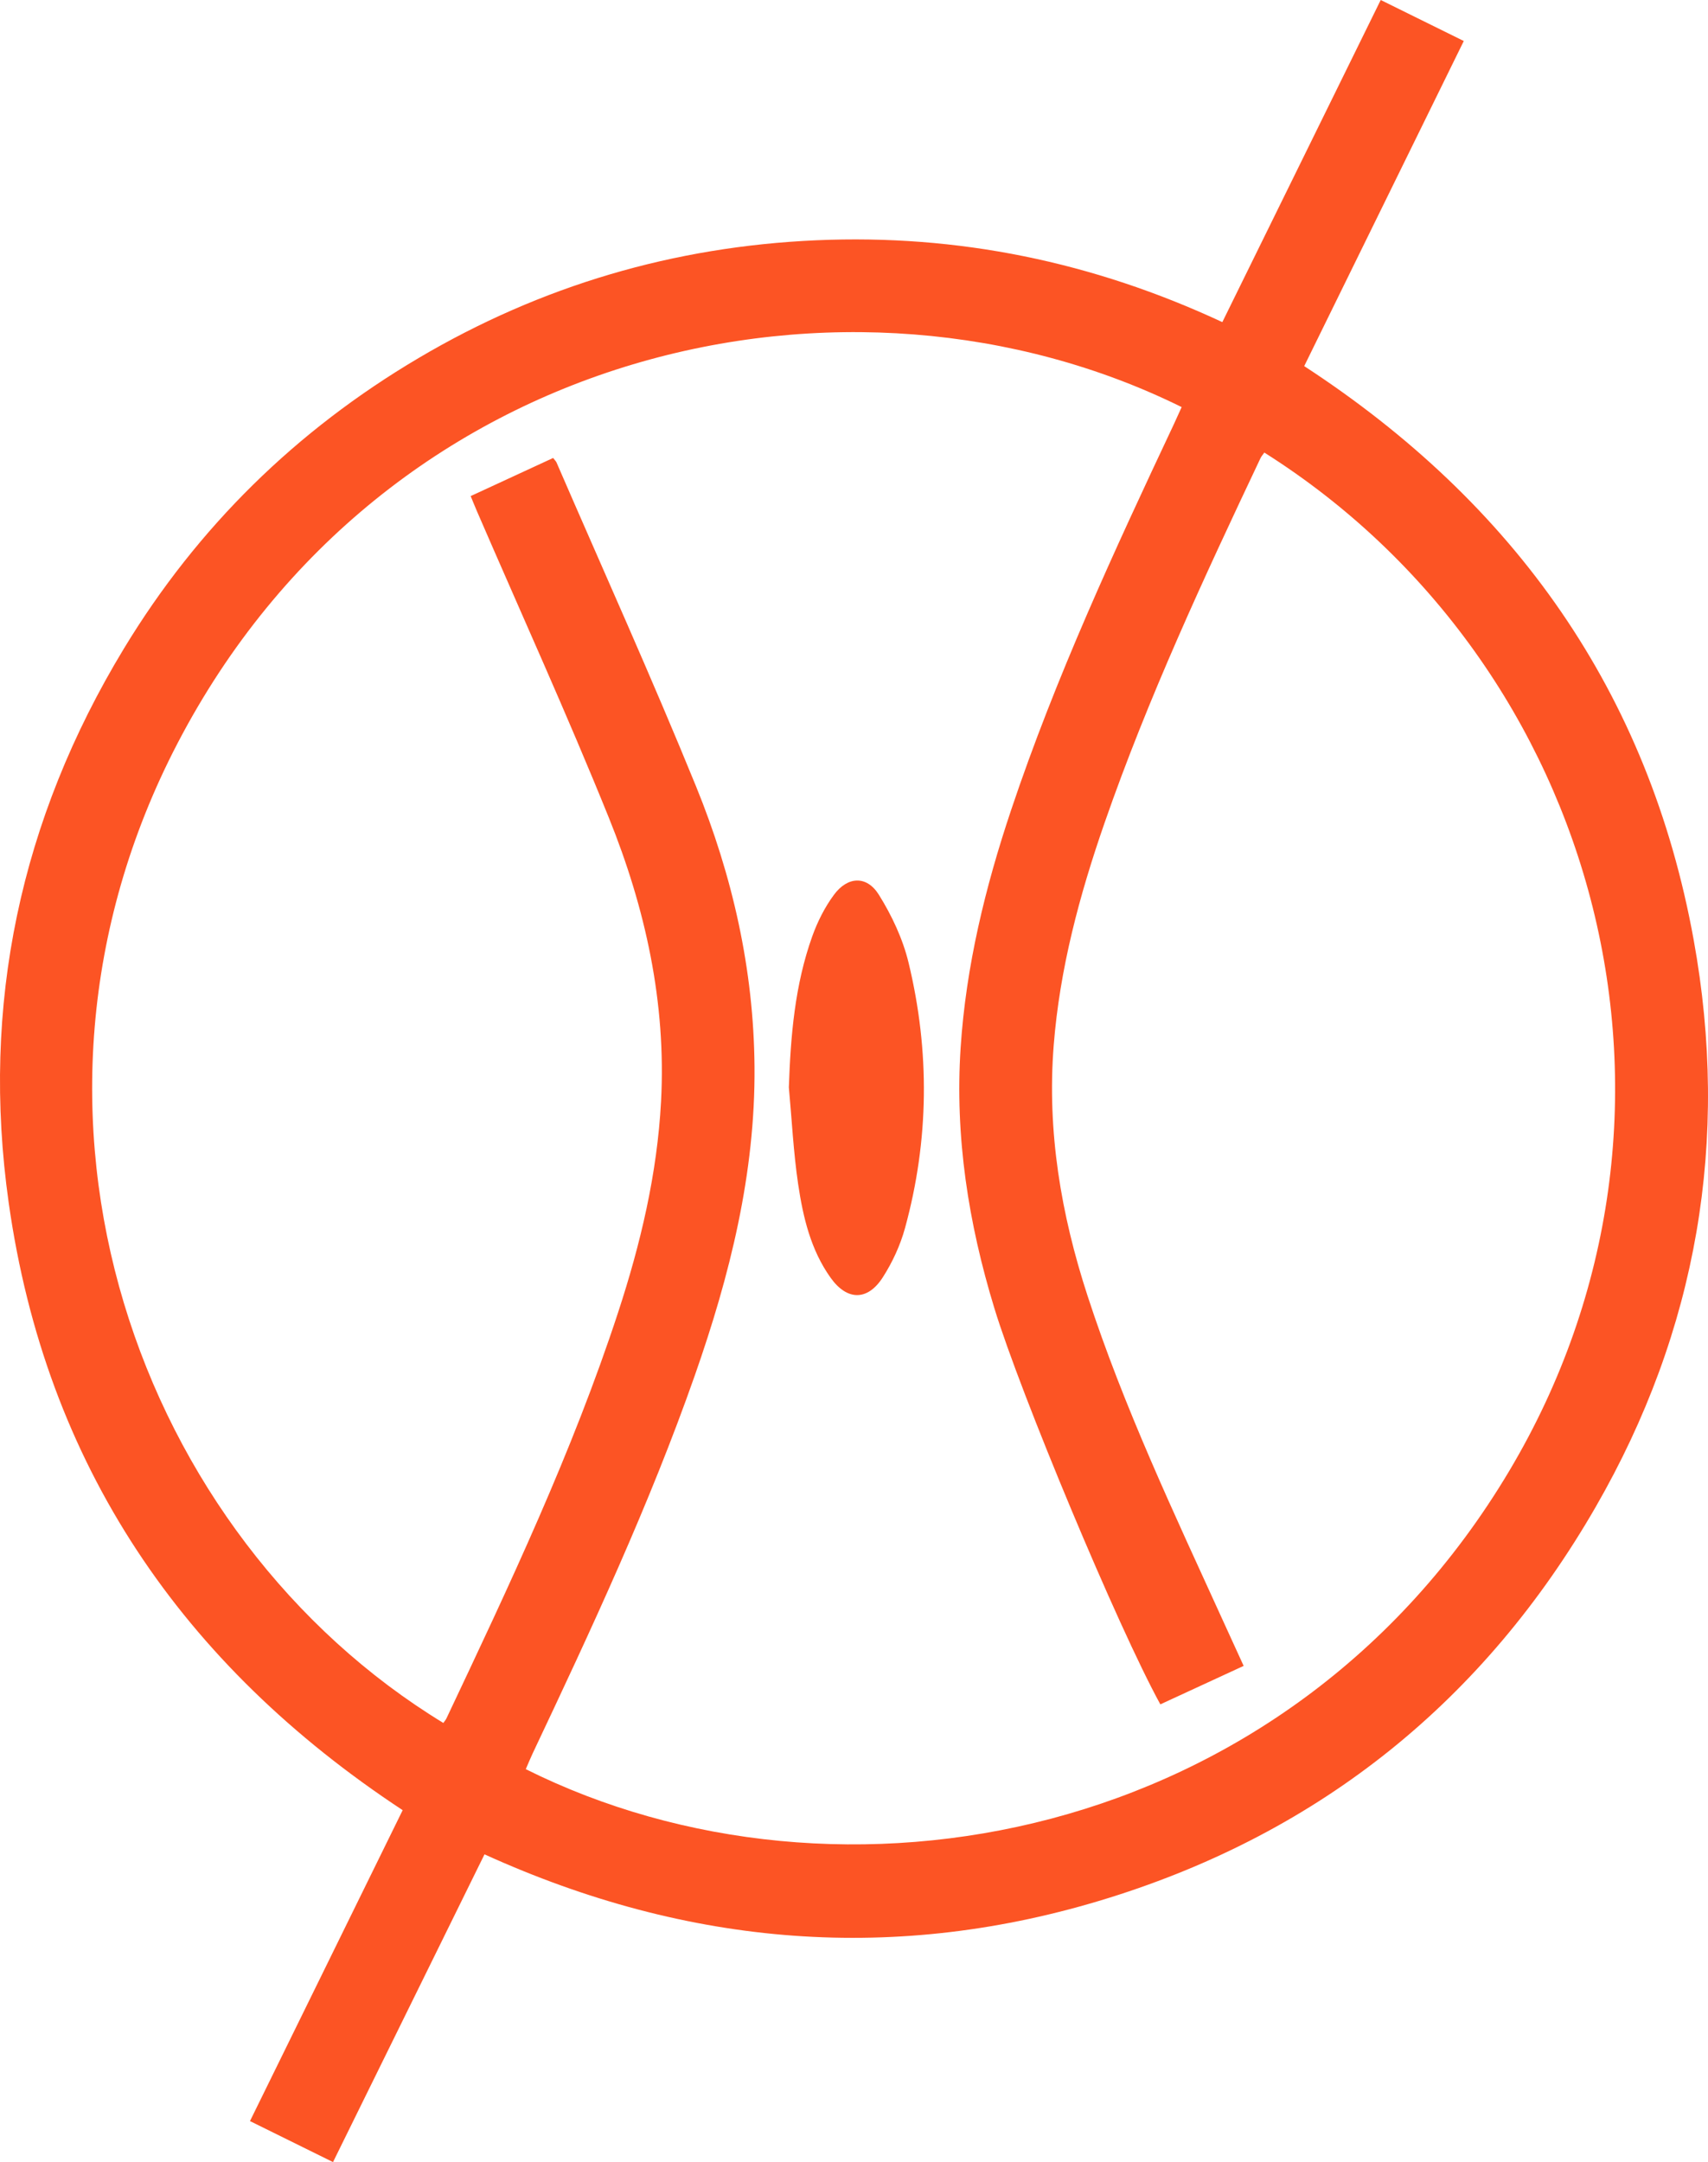 <svg fill="#fc5424" viewBox="0 0 577.97 731.28" xmlns="http://www.w3.org/2000/svg"><path d="m413.62 108.96c17.91-36.41 35.65-72.47 53.6-108.96 9.53 4.7 18.59 9.17 28.11 13.87-18.08 36.81-36.01 73.33-54 109.96 71.22 46.42 116.61 110.36 131.79 194.04 12.28 67.66 1.24 132.14-33.16 191.83-37.62 65.27-92.75 109.78-164.7 132.21-71.86 22.4-142.3 16.62-211.31-14.72-17.04 34.61-34.05 69.13-51.26 104.09-9.57-4.72-18.61-9.19-28.1-13.87 17.27-35.15 34.41-70.03 51.67-105.16-74.61-49.11-120.78-116.75-133.32-205.46-9.45-66.83 3.94-129.6 38.98-187.41 24.92-41.11 58.35-73.84 99.73-98.28 41.49-24.5 86.4-37.71 134.57-39.83 47.96-2.11 93.61 7.29 137.4 27.68zm14.21 44.12c-.56.8-1.01 1.29-1.28 1.86-19.16 40.47-38.06 81.06-52.79 123.42-8.49 24.43-15.17 49.32-17.2 75.24-2.28 29.02 2.47 57.1 11.43 84.6 12.35 37.91 29.41 73.87 45.9 110.06 2.25 4.95 4.53 9.89 6.95 15.19-9.7 4.48-18.97 8.75-28.19 13.01-14.42-26.23-47.35-105.14-56.16-133.96-8.8-28.77-13.4-58.06-11.42-88.19 1.82-27.6 8.33-54.23 17.09-80.36 15.06-44.91 34.96-87.78 55.1-130.55.89-1.9 1.74-3.82 2.6-5.71-112.29-55.47-269.69-20.98-339.84 113.82-65.35 125.58-12.93 268.54 90 331.24.35-.51.79-.99 1.06-1.56 21.28-44.99 42.58-89.98 58.11-137.39 7.59-23.17 13.19-46.77 14.5-71.24 1.79-33.43-5.29-65.4-17.68-96.03-14.09-34.85-29.68-69.09-44.61-103.6-.7-1.61-1.34-3.24-2.13-5.14 9.64-4.45 18.78-8.68 27.9-12.89.56.74.96 1.08 1.15 1.52 15.81 36.48 32.2 72.73 47.21 109.54 12.33 30.24 19.52 61.91 19.79 94.8.3 36.14-8.34 70.61-20.19 104.41-15.4 43.89-35.06 85.96-54.91 127.94-.82 1.74-1.54 3.53-2.3 5.27 105.65 52.74 257.45 25.55 332.8-100.88 72.01-120.84 30.93-272.57-82.88-344.43z"/><path d="m266.94 367.77c.6-17.43 2.02-34.63 7.93-51.11 1.77-4.93 4.23-9.83 7.34-14.03 4.64-6.26 11.1-6.56 15.19 0 4.4 7.04 8.12 14.97 10.06 23.02 7.22 29.91 6.95 59.96-1.21 89.71-1.6 5.83-4.26 11.59-7.53 16.68-5.15 8.02-12.09 7.91-17.63.16-6.76-9.45-9.35-20.55-11.01-31.72-1.6-10.82-2.13-21.8-3.14-32.71z"/></svg>